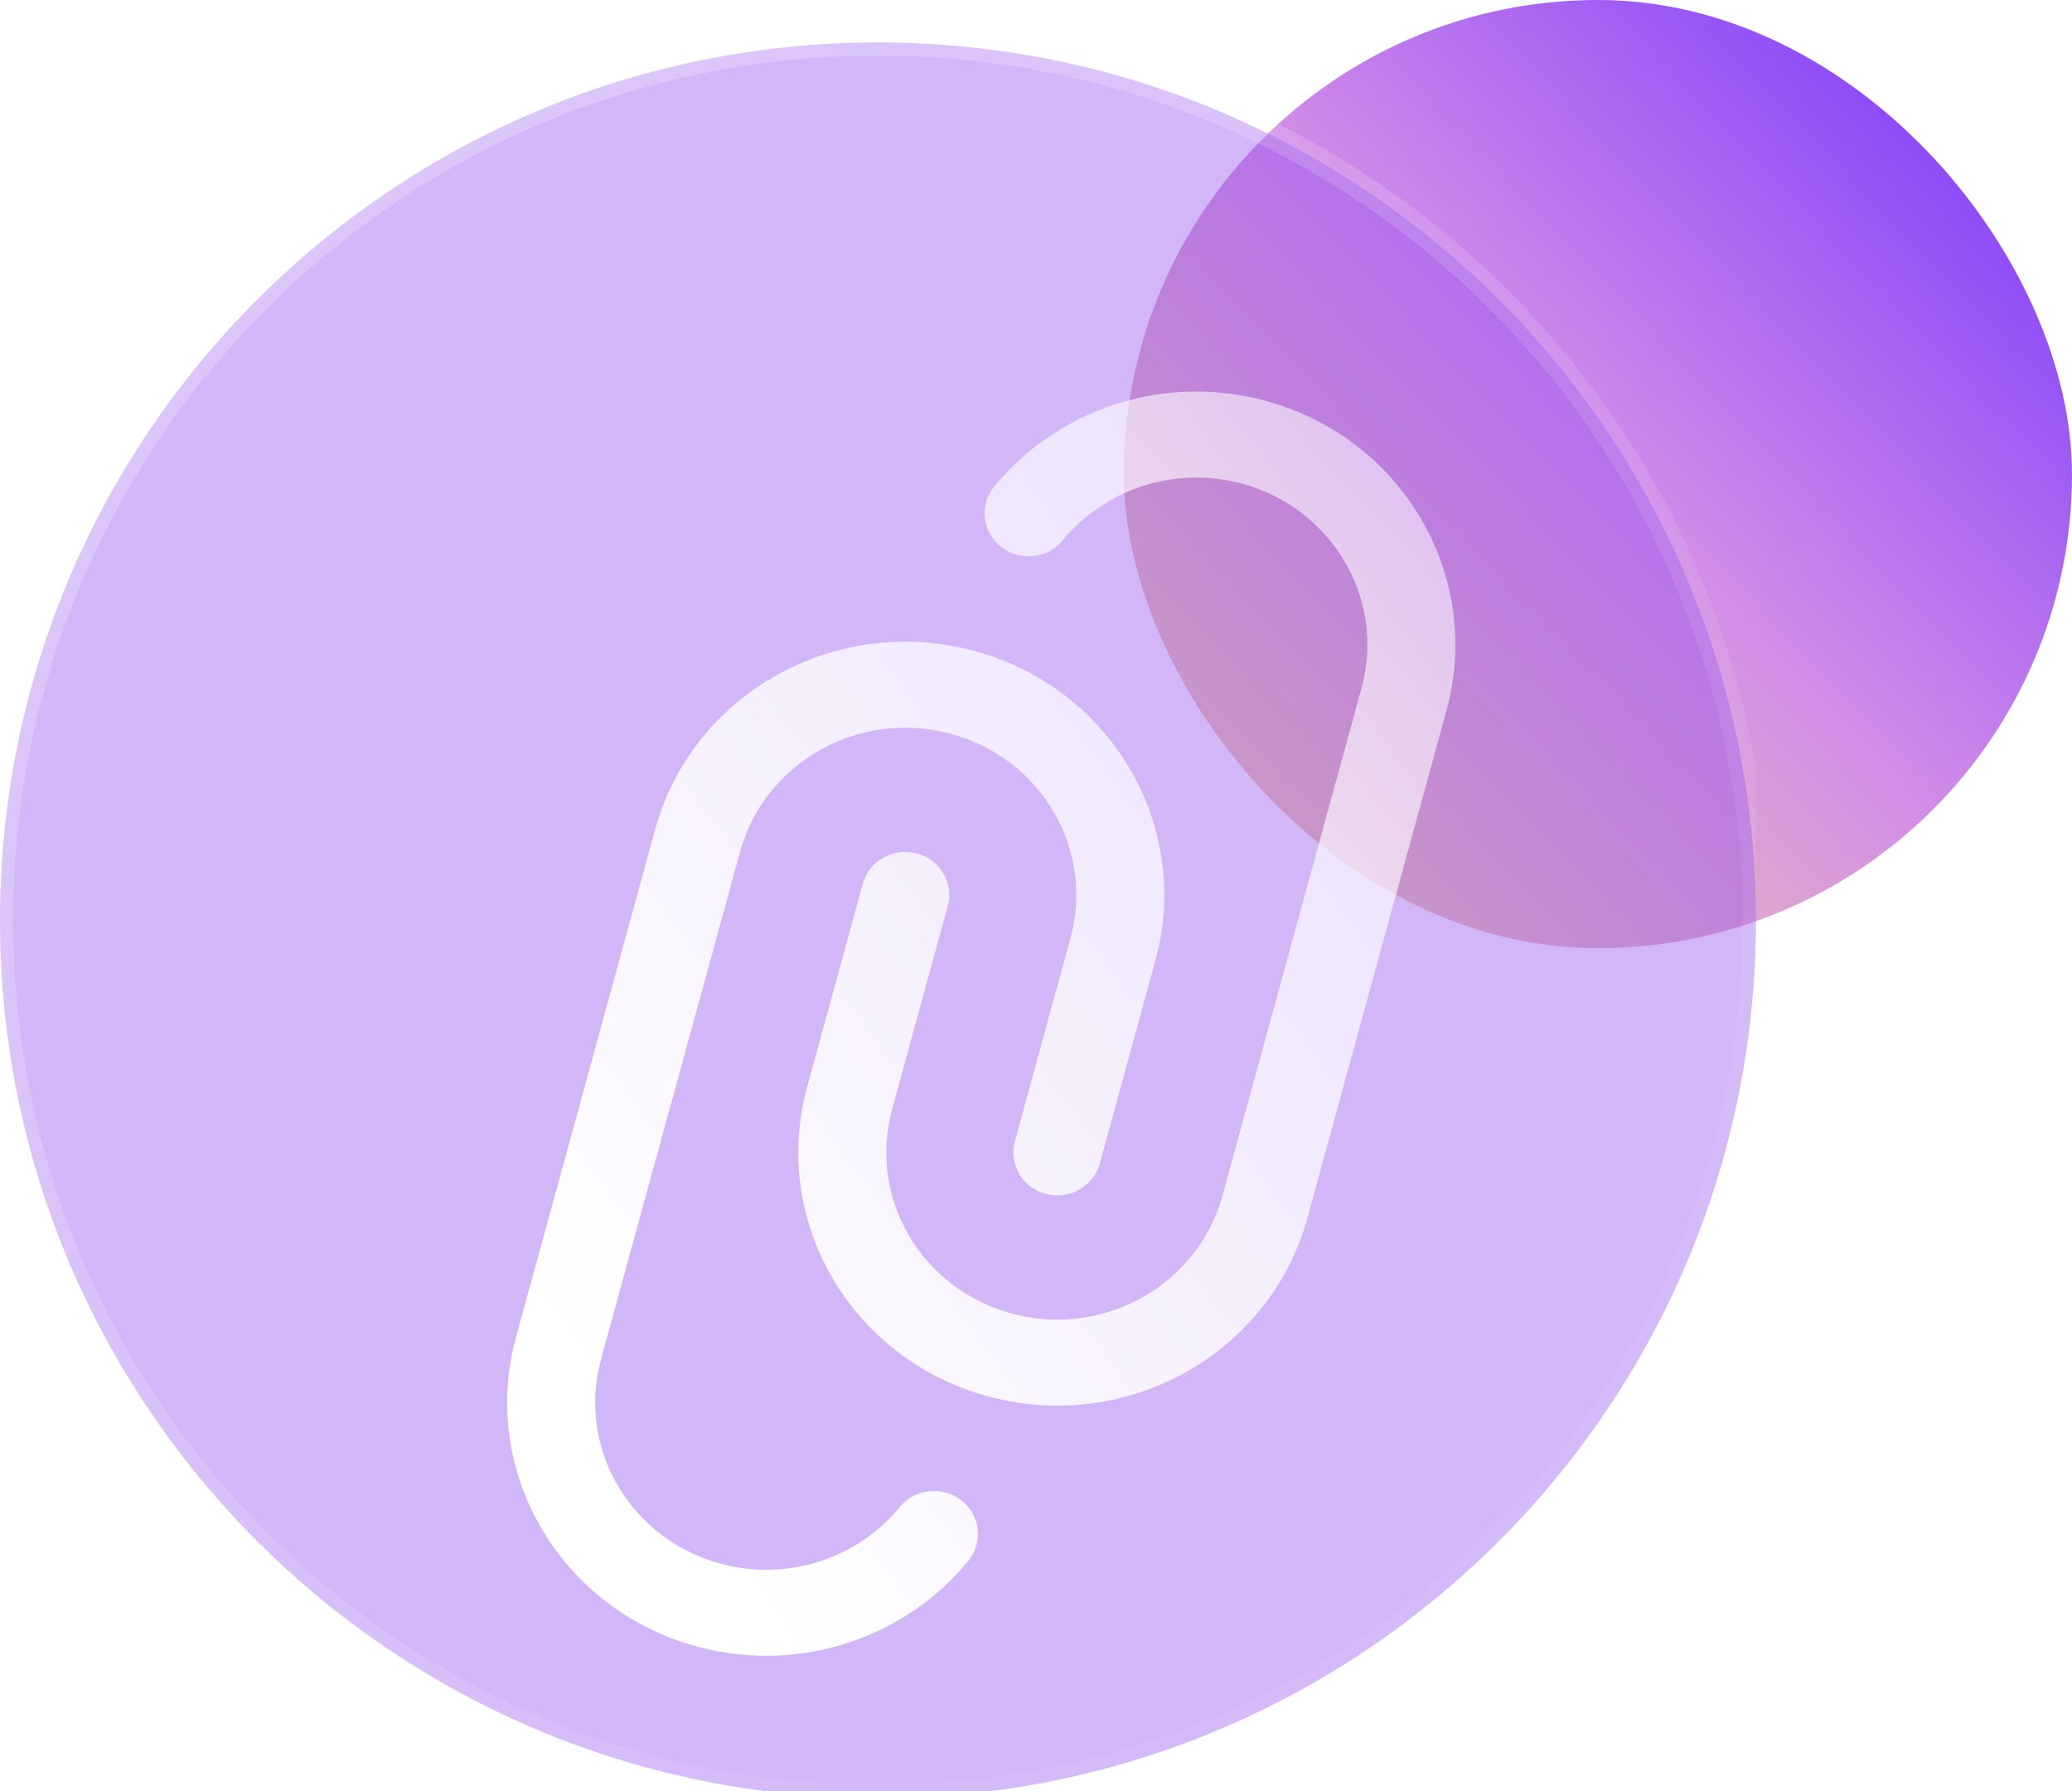 <?xml version="1.0" encoding="UTF-8"?> <svg xmlns="http://www.w3.org/2000/svg" width="59" height="51" viewBox="0 0 59 51" fill="none"><rect x="32" width="27" height="27" rx="13.5" fill="url(#paint0_linear_245_736)"></rect><g clip-path="url(#clip0_245_736)"><path data-figma-bg-blur-radius="18" fill-rule="evenodd" clip-rule="evenodd" d="M25 51.209C38.807 51.209 50 40.016 50 26.209C50 12.402 38.807 1.209 25 1.209C11.193 1.209 0 12.402 0 26.209C0 40.016 11.193 51.209 25 51.209Z" fill="#8F4CEF" fill-opacity="0.4" stroke="url(#paint1_linear_245_736)" stroke-width="0.75"></path><g filter="url(#filter1_d_245_736)"><path d="M29.459 11.654C30.486 11.156 31.692 11.007 32.885 11.32C35.483 12.001 37.024 14.611 36.328 17.151L32.367 31.605C31.671 34.145 29.002 35.653 26.404 34.972C23.806 34.291 22.265 31.681 22.961 29.141L24.545 23.359C24.724 22.706 24.328 22.035 23.66 21.86C22.992 21.684 22.305 22.072 22.126 22.725L20.542 28.507C19.488 32.353 21.822 36.306 25.756 37.337C29.689 38.368 33.732 36.085 34.786 32.239L38.747 17.785C39.801 13.939 37.467 9.985 33.533 8.955C31.728 8.482 29.896 8.707 28.345 9.462C27.393 9.924 26.545 10.586 25.87 11.409C25.437 11.937 25.524 12.707 26.063 13.13C26.603 13.553 27.391 13.469 27.823 12.941C28.268 12.399 28.829 11.961 29.459 11.654Z" fill="url(#paint2_linear_245_736)"></path><path d="M18.633 21.81C19.329 19.27 21.998 17.763 24.596 18.443C27.194 19.124 28.735 21.735 28.039 24.274L26.455 30.056C26.276 30.709 26.672 31.381 27.34 31.555C28.008 31.73 28.695 31.343 28.874 30.69L30.458 24.908C31.512 21.062 29.178 17.108 25.244 16.078C21.311 15.047 17.268 17.33 16.214 21.176L12.253 35.63C11.199 39.476 13.533 43.43 17.467 44.46C19.272 44.933 21.104 44.708 22.655 43.953C23.607 43.491 24.455 42.829 25.13 42.006C25.563 41.478 25.476 40.708 24.937 40.285C24.397 39.862 23.609 39.946 23.177 40.474C22.732 41.016 22.171 41.454 21.541 41.761C20.514 42.26 19.308 42.408 18.115 42.095C15.517 41.414 13.976 38.804 14.672 36.264L18.633 21.81Z" fill="url(#paint3_linear_245_736)"></path></g></g><defs><clipPath id="bgblur_1_245_736_clip_path" transform="translate(18.375 17.166)"><path fill-rule="evenodd" clip-rule="evenodd" d="M25 51.209C38.807 51.209 50 40.016 50 26.209C50 12.402 38.807 1.209 25 1.209C11.193 1.209 0 12.402 0 26.209C0 40.016 11.193 51.209 25 51.209Z"></path></clipPath><filter id="filter1_d_245_736" x="9.558" y="6.266" width="36.767" height="45.767" filterUnits="userSpaceOnUse" color-interpolation-filters="sRGB"><feFlood flood-opacity="0" result="BackgroundImageFix"></feFlood><feColorMatrix in="SourceAlpha" type="matrix" values="0 0 0 0 0 0 0 0 0 0 0 0 0 0 0 0 0 0 127 0" result="hardAlpha"></feColorMatrix><feOffset dx="2.442" dy="2.442"></feOffset><feGaussianBlur stdDeviation="2.442"></feGaussianBlur><feColorMatrix type="matrix" values="0 0 0 0 0.376 0 0 0 0 0.157 0 0 0 0 0.812 0 0 0 0.5 0"></feColorMatrix><feBlend mode="normal" in2="BackgroundImageFix" result="effect1_dropShadow_245_736"></feBlend><feBlend mode="normal" in="SourceGraphic" in2="effect1_dropShadow_245_736" result="shape"></feBlend></filter><linearGradient id="paint0_linear_245_736" x1="32" y1="27" x2="59.575" y2="0.601" gradientUnits="userSpaceOnUse"><stop stop-color="#FFE095"></stop><stop offset="0.505" stop-color="#D18DE7"></stop><stop offset="1" stop-color="#712EFF"></stop></linearGradient><linearGradient id="paint1_linear_245_736" x1="0" y1="1.209" x2="50.025" y2="51.184" gradientUnits="userSpaceOnUse"><stop stop-color="white" stop-opacity="0.25"></stop><stop offset="1" stop-color="white" stop-opacity="0"></stop></linearGradient><linearGradient id="paint2_linear_245_736" x1="25.727" y1="52.377" x2="73.161" y2="17.505" gradientUnits="userSpaceOnUse"><stop stop-color="white"></stop><stop offset="1" stop-color="white" stop-opacity="0.2"></stop></linearGradient><linearGradient id="paint3_linear_245_736" x1="25.727" y1="52.377" x2="73.161" y2="17.505" gradientUnits="userSpaceOnUse"><stop stop-color="white"></stop><stop offset="1" stop-color="white" stop-opacity="0.2"></stop></linearGradient><clipPath id="clip0_245_736"><rect width="50" height="50" fill="white" transform="translate(0 1)"></rect></clipPath></defs></svg> 